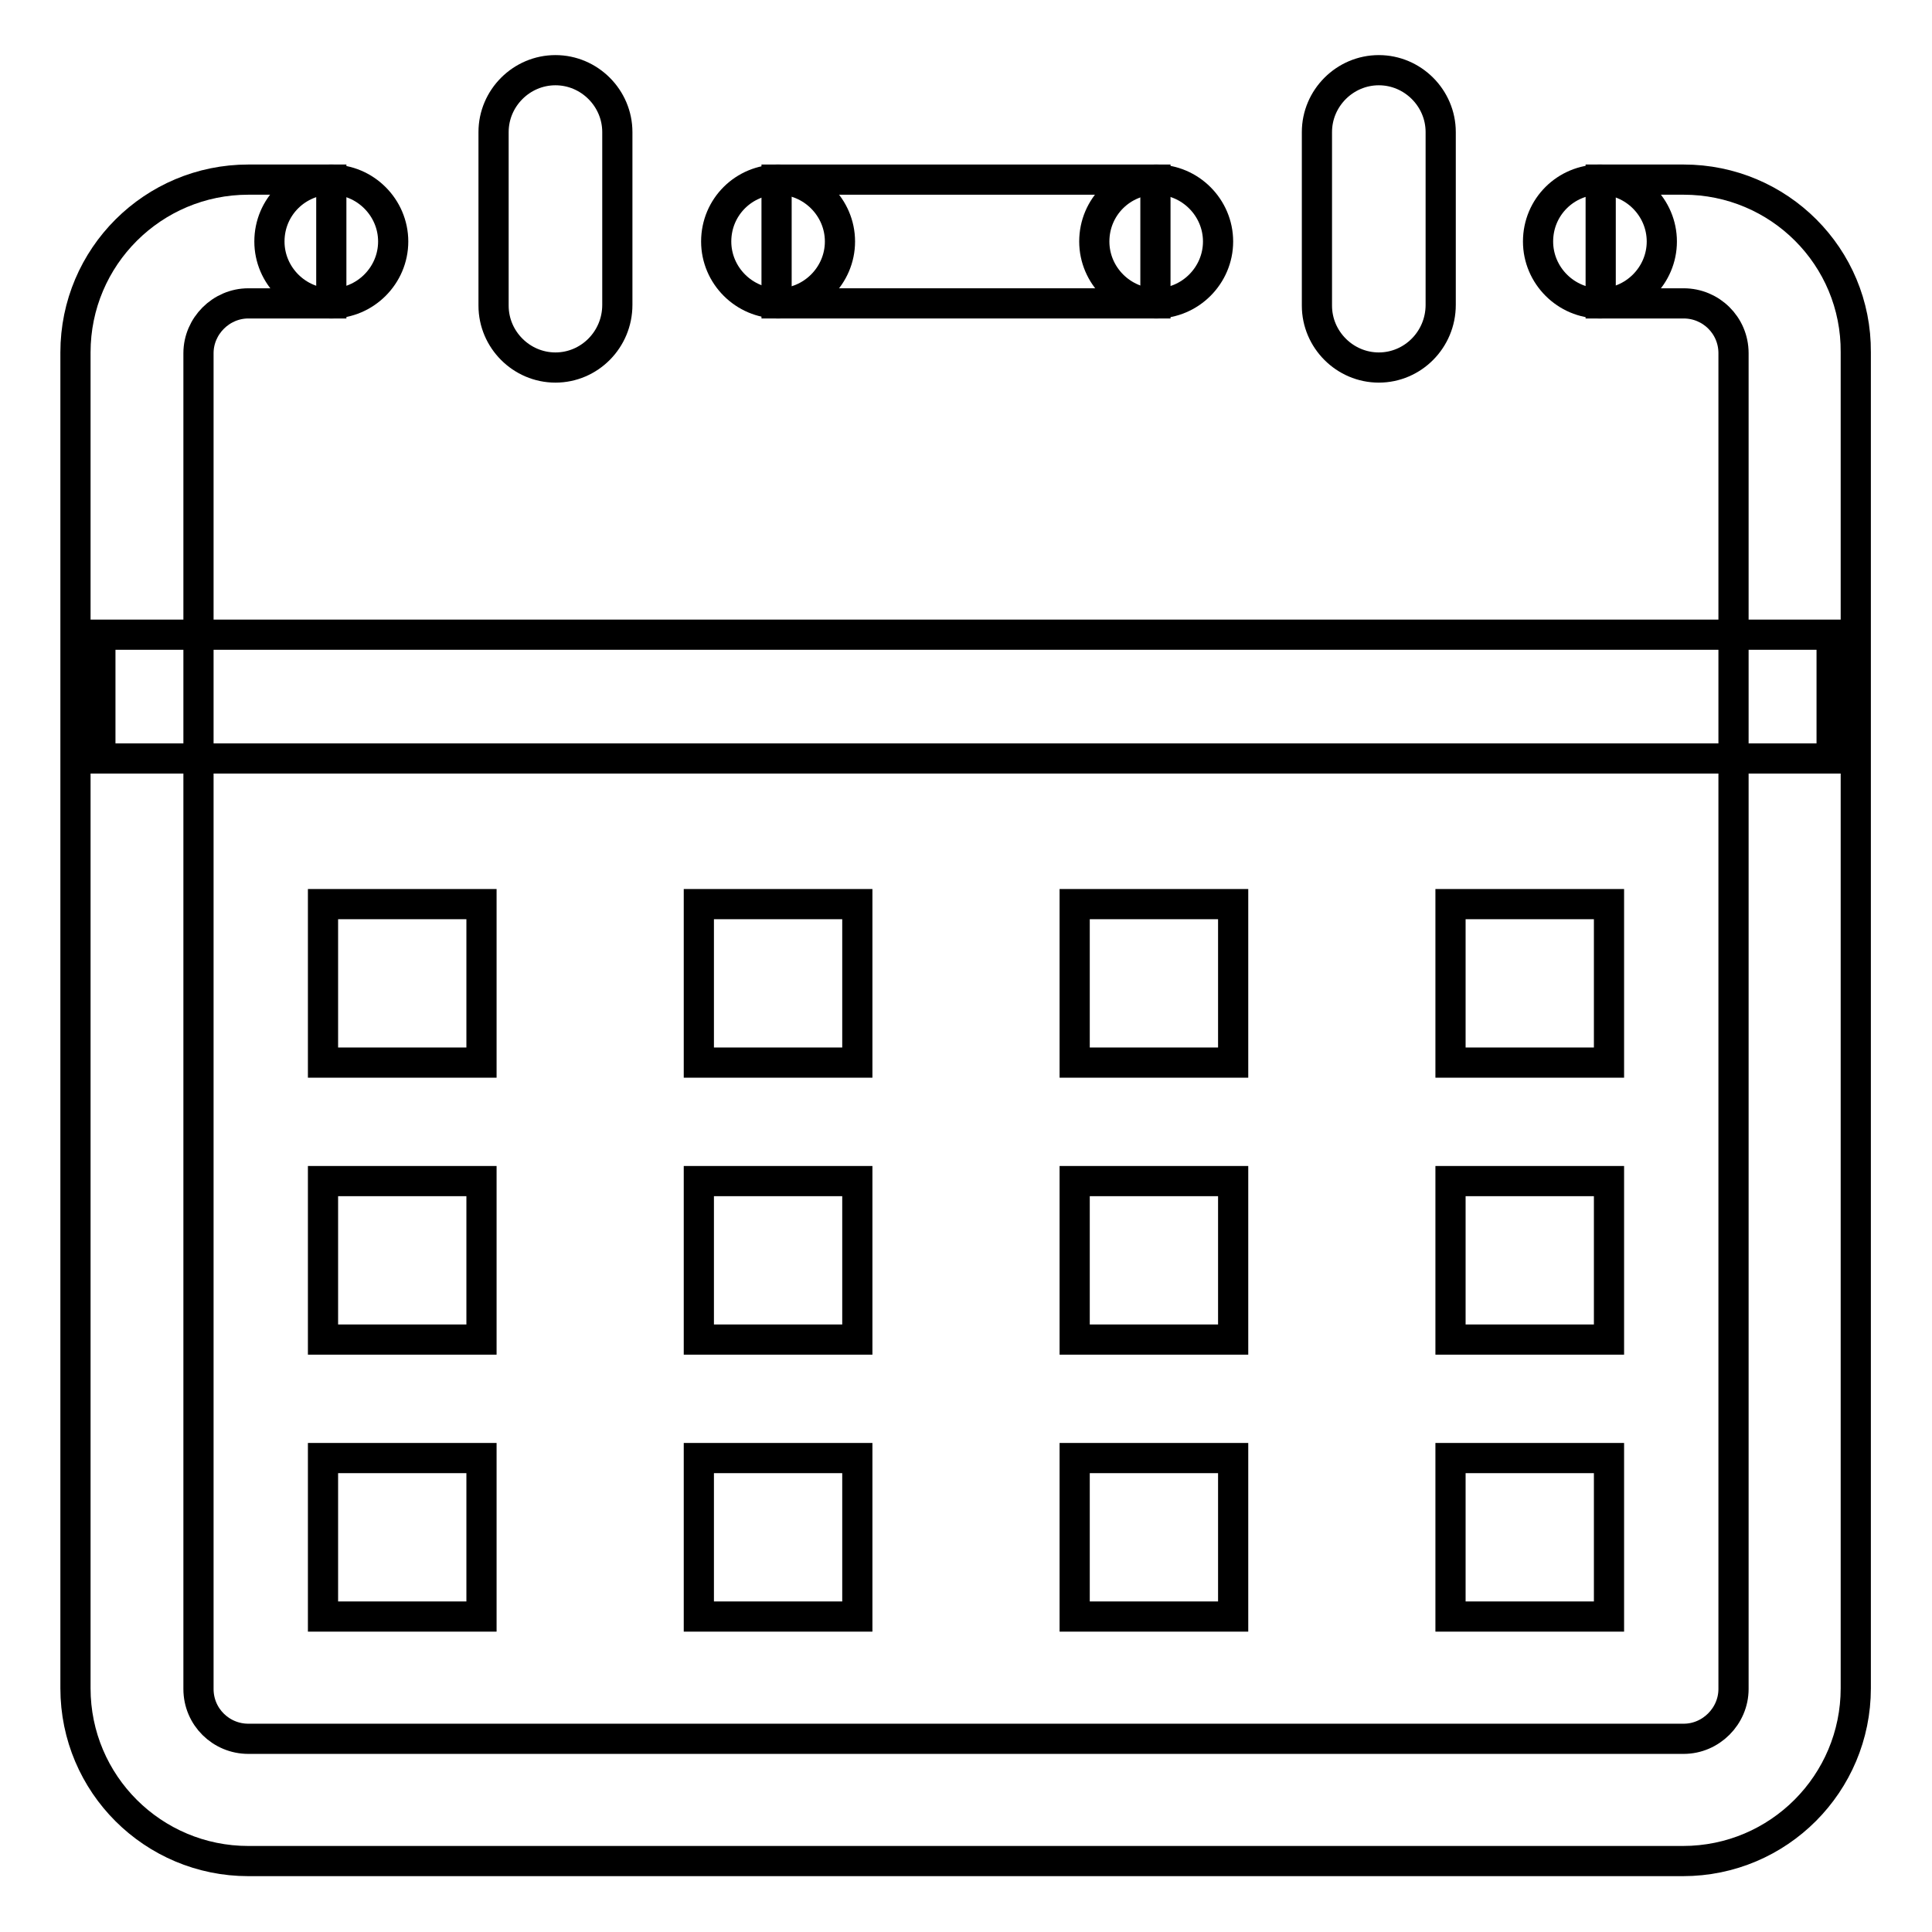 <?xml version="1.0" encoding="utf-8"?>
<!-- Svg Vector Icons : http://www.onlinewebfonts.com/icon -->
<!DOCTYPE svg PUBLIC "-//W3C//DTD SVG 1.1//EN" "http://www.w3.org/Graphics/SVG/1.1/DTD/svg11.dtd">
<svg version="1.1" xmlns="http://www.w3.org/2000/svg" xmlns:xlink="http://www.w3.org/1999/xlink" x="0px" y="0px" viewBox="0 0 256 256" enable-background="new 0 0 256 256" xml:space="preserve">
<g> <path stroke-width="4" fill-opacity="0" stroke="#000000"  d="M13.3,84.1h229.4v16.4H13.3V84.1z M63.8,119.8h-21v21h21V119.8z M113.6,119.8h-21v21h21V119.8z  M163.4,119.8h-21v21h21V119.8z M213.2,119.8h-21v21h21V119.8z M63.8,156.5h-21v21h21V156.5z M113.6,156.5h-21v21h21V156.5z  M163.4,156.5h-21v21h21V156.5z M213.2,156.5h-21v21h21V156.5z M63.8,193.2h-21v21h21V193.2z M113.6,193.2h-21v21h21V193.2z  M163.4,193.2h-21v21h21V193.2z M213.2,193.2h-21v21h21V193.2z"/> <path stroke-width="4" fill-opacity="0" stroke="#000000"  d="M102.9,23.8h50.2v16.4h-50.2V23.8z"/> <path stroke-width="4" fill-opacity="0" stroke="#000000"  d="M223.1,23.8h-11v16.4h11c3.6,0,6.6,2.9,6.6,6.6v177c0,3.6-3,6.6-6.6,6.6H32.9c-3.6,0-6.6-2.9-6.6-6.6v-177 c0-3.6,3-6.6,6.6-6.6h11V23.8h-11C20.3,23.8,10,34,10,46.7v177c0,12.7,10.3,22.9,22.9,22.9h190.1c12.7,0,22.9-10.3,22.9-22.9v-177 C246,34,235.7,23.8,223.1,23.8z"/> <path stroke-width="4" fill-opacity="0" stroke="#000000"  d="M73.6,48.7c-4.5,0-8.2-3.7-8.2-8.2V17.5c0-4.5,3.7-8.2,8.2-8.2c4.5,0,8.2,3.7,8.2,8.2v22.9 C81.8,45,78.1,48.7,73.6,48.7z"/> <path stroke-width="4" fill-opacity="0" stroke="#000000"  d="M182.7,48.7c-4.5,0-8.2-3.7-8.2-8.2V17.5c0-4.5,3.7-8.2,8.2-8.2c4.5,0,8.2,3.7,8.2,8.2v22.9 C190.9,45,187.2,48.7,182.7,48.7z"/> <path stroke-width="4" fill-opacity="0" stroke="#000000"  d="M35.7,32c0,4.5,3.7,8.2,8.2,8.2c4.5,0,8.2-3.7,8.2-8.2c0-4.5-3.7-8.2-8.2-8.2C39.4,23.8,35.7,27.4,35.7,32z "/> <path stroke-width="4" fill-opacity="0" stroke="#000000"  d="M94.9,32c0,4.5,3.7,8.2,8.2,8.2s8.2-3.7,8.2-8.2c0-4.5-3.7-8.2-8.2-8.2S94.9,27.4,94.9,32z"/> <path stroke-width="4" fill-opacity="0" stroke="#000000"  d="M145,32c0,4.5,3.7,8.2,8.2,8.2c4.5,0,8.2-3.7,8.2-8.2c0-4.5-3.7-8.2-8.2-8.2C148.7,23.8,145,27.4,145,32z" /> <path stroke-width="4" fill-opacity="0" stroke="#000000"  d="M203.8,32c0,4.5,3.7,8.2,8.2,8.2s8.2-3.7,8.2-8.2c0-4.5-3.7-8.2-8.2-8.2S203.8,27.4,203.8,32z"/></g>
</svg>